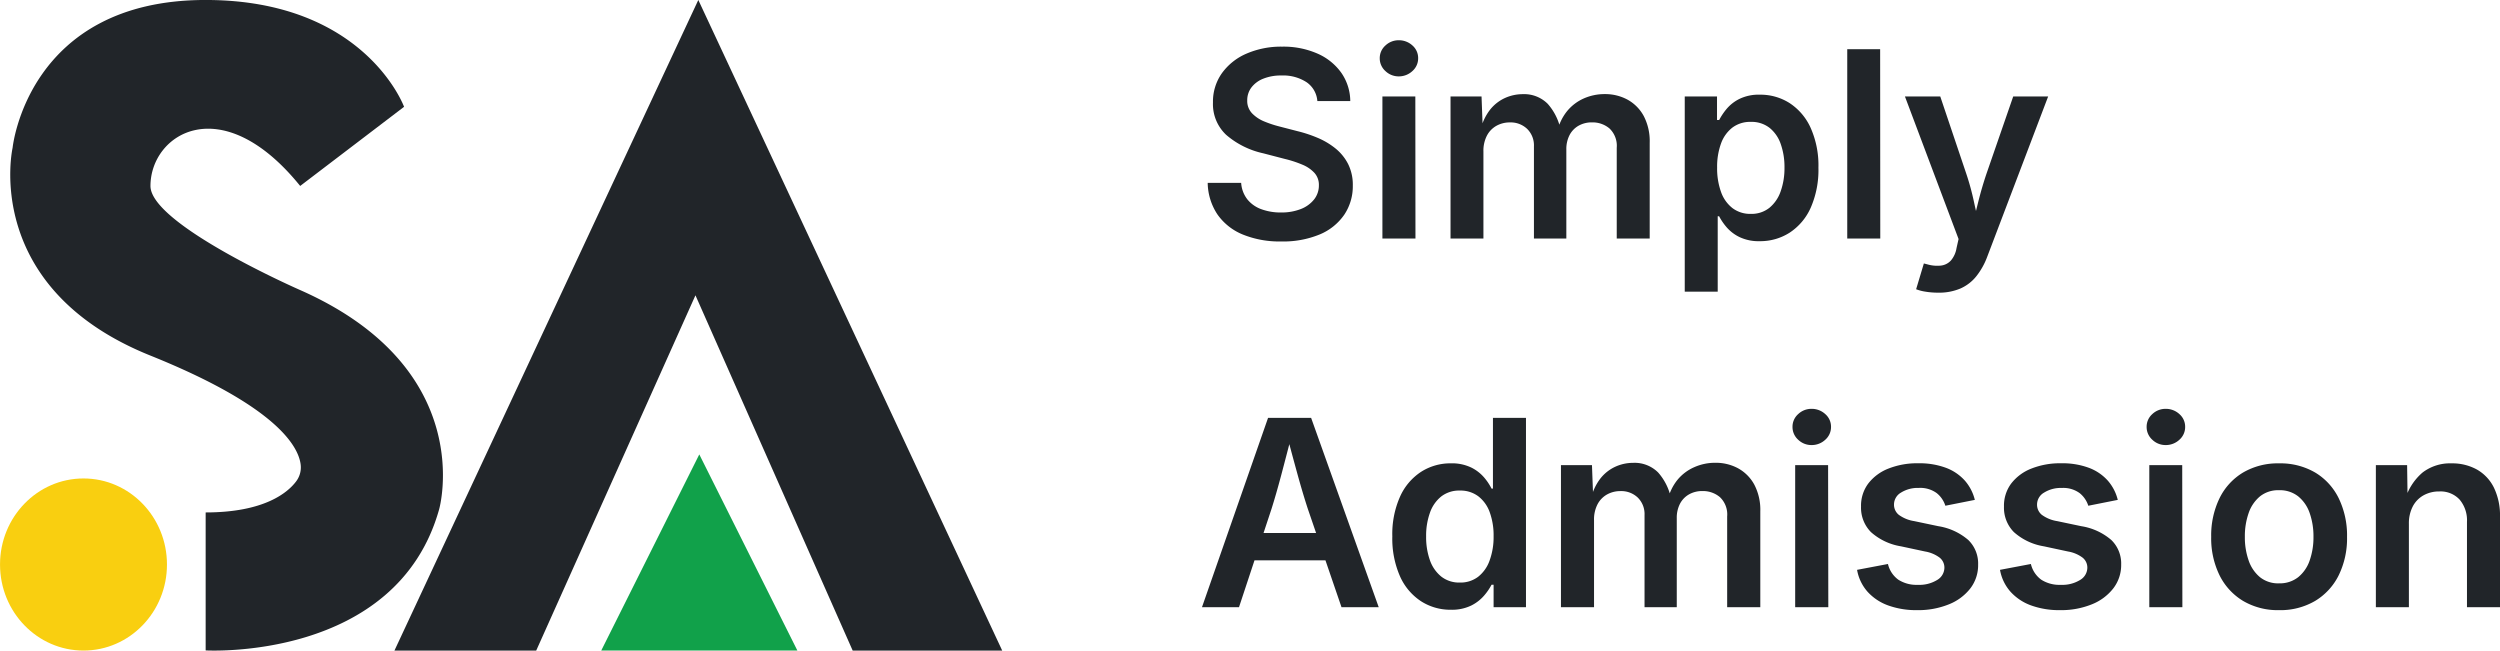 <svg xmlns="http://www.w3.org/2000/svg" width="115.277" height="30" viewBox="0 0 115.277 30">
  <g id="Group_294158" data-name="Group 294158" transform="translate(-5221.289 -6251.801)">
    <g id="Simply_Admission" transform="translate(5276.057 6248.8)">
      <path id="Path_573862" data-name="Path 573862" d="M3.943.135A4.493,4.493,0,0,1,2.183-.182,2.644,2.644,0,0,1,1.014-1.1,2.691,2.691,0,0,1,.557-2.566H2.1a1.377,1.377,0,0,0,.287.762,1.47,1.47,0,0,0,.65.454,2.569,2.569,0,0,0,.9.149,2.44,2.44,0,0,0,.911-.158A1.446,1.446,0,0,0,5.461-1.8a1.038,1.038,0,0,0,.223-.659.819.819,0,0,0-.2-.562A1.549,1.549,0,0,0,4.937-3.4a5.16,5.16,0,0,0-.829-.272l-.99-.258a3.887,3.887,0,0,1-1.708-.85A1.943,1.943,0,0,1,.8-6.275a2.262,2.262,0,0,1,.416-1.354,2.717,2.717,0,0,1,1.137-.9,4,4,0,0,1,1.635-.319,3.888,3.888,0,0,1,1.635.322,2.644,2.644,0,0,1,1.1.891A2.314,2.314,0,0,1,7.131-6.34H5.613a1.154,1.154,0,0,0-.5-.87,1.976,1.976,0,0,0-1.151-.308,2.173,2.173,0,0,0-.847.149,1.271,1.271,0,0,0-.545.407.97.97,0,0,0-.19.592.827.827,0,0,0,.226.6,1.64,1.64,0,0,0,.568.375,5.062,5.062,0,0,0,.694.229l.814.211a6.061,6.061,0,0,1,.943.311,3.424,3.424,0,0,1,.823.489,2.212,2.212,0,0,1,.583.718,2.139,2.139,0,0,1,.217.99A2.361,2.361,0,0,1,6.855-1.1,2.568,2.568,0,0,1,5.725-.19,4.4,4.4,0,0,1,3.943.135ZM8.613,0V-6.551h1.518L10.137,0Zm.762-7.477a.877.877,0,0,1-.624-.246.785.785,0,0,1-.261-.592A.776.776,0,0,1,8.751-8.9a.883.883,0,0,1,.624-.243A.919.919,0,0,1,10-8.9a.767.767,0,0,1,.261.586A.776.776,0,0,1,10-7.726.913.913,0,0,1,9.375-7.477ZM11.754,0V-6.551h1.43l.059,1.576h-.111a2.4,2.4,0,0,1,.437-.955,1.868,1.868,0,0,1,.691-.548,1.991,1.991,0,0,1,.829-.179,1.532,1.532,0,0,1,1.146.445A2.594,2.594,0,0,1,16.852-4.9H16.67a2.3,2.3,0,0,1,.46-.976A2.089,2.089,0,0,1,17.9-6.46a2.362,2.362,0,0,1,.958-.2,2.164,2.164,0,0,1,1.061.258,1.879,1.879,0,0,1,.744.753,2.5,2.5,0,0,1,.275,1.228V0H19.418V-4.184a1.1,1.1,0,0,0-.334-.891,1.205,1.205,0,0,0-.8-.281,1.227,1.227,0,0,0-.633.158,1.059,1.059,0,0,0-.413.437,1.394,1.394,0,0,0-.144.647V0H15.6V-4.254a1.064,1.064,0,0,0-.311-.8,1.1,1.1,0,0,0-.8-.3,1.254,1.254,0,0,0-.612.152,1.107,1.107,0,0,0-.442.451,1.517,1.517,0,0,0-.164.738V0Zm10.8,2.449v-9h1.488v1.084h.1a2.867,2.867,0,0,1,.334-.5,1.848,1.848,0,0,1,.589-.466,2.033,2.033,0,0,1,.952-.2,2.5,2.5,0,0,1,1.371.387,2.672,2.672,0,0,1,.97,1.14,4.247,4.247,0,0,1,.36,1.843,4.327,4.327,0,0,1-.352,1.834,2.665,2.665,0,0,1-.964,1.151,2.508,2.508,0,0,1-1.392.4,2.045,2.045,0,0,1-.932-.19,1.843,1.843,0,0,1-.6-.46,2.719,2.719,0,0,1-.34-.5h-.064V2.449Zm3.047-3.586a1.32,1.32,0,0,0,.855-.278,1.693,1.693,0,0,0,.521-.762,3.183,3.183,0,0,0,.176-1.093,3.181,3.181,0,0,0-.173-1.087,1.636,1.636,0,0,0-.519-.75,1.348,1.348,0,0,0-.861-.272,1.36,1.36,0,0,0-.85.264,1.618,1.618,0,0,0-.524.735,3.13,3.13,0,0,0-.179,1.11,3.2,3.2,0,0,0,.179,1.119,1.625,1.625,0,0,0,.527.747A1.353,1.353,0,0,0,25.605-1.137ZM31.564-8.73,31.57,0H30.047V-8.73ZM33.223,2.338l.357-1.189.182.047a1.6,1.6,0,0,0,.615.05.737.737,0,0,0,.451-.234,1.169,1.169,0,0,0,.258-.571L35.18.023,32.707-6.551h1.629l1.2,3.563a11.874,11.874,0,0,1,.346,1.26q.135.627.3,1.283h-.4q.158-.656.316-1.286t.369-1.257L37.7-6.551h1.611L36.5.844a3.29,3.29,0,0,1-.5.894,1.941,1.941,0,0,1-.732.565,2.5,2.5,0,0,1-1.025.193,3.515,3.515,0,0,1-.595-.047A2.005,2.005,0,0,1,33.223,2.338Z" transform="translate(0.363 14)" fill="#212529"/>
      <path id="Path_573863" data-name="Path 573863" d="M.293,0,3.34-8.73H5.326L8.443,0H6.727L5.174-4.535q-.229-.7-.475-1.591T4.154-8.145h.328Q4.189-7,3.952-6.108T3.5-4.535L2,0ZM2.068-2.162v-1.26h4.6v1.26Zm9.7,2.279a2.5,2.5,0,0,1-1.386-.4A2.665,2.665,0,0,1,9.422-1.43,4.327,4.327,0,0,1,9.07-3.264a4.247,4.247,0,0,1,.36-1.843,2.664,2.664,0,0,1,.973-1.14,2.5,2.5,0,0,1,1.362-.387,2.047,2.047,0,0,1,.958.2,1.883,1.883,0,0,1,.592.466,2.545,2.545,0,0,1,.331.5h.064V-8.73h1.523V0H13.74V-1.037h-.094a2.653,2.653,0,0,1-.343.5,1.9,1.9,0,0,1-.595.46A2.037,2.037,0,0,1,11.771.117Zm.416-1.254a1.34,1.34,0,0,0,.844-.267,1.654,1.654,0,0,0,.527-.747A3.157,3.157,0,0,0,13.74-3.27a3.13,3.13,0,0,0-.179-1.11,1.609,1.609,0,0,0-.527-.735,1.363,1.363,0,0,0-.847-.264,1.348,1.348,0,0,0-.861.272,1.656,1.656,0,0,0-.521.75,3.133,3.133,0,0,0-.176,1.087A3.183,3.183,0,0,0,10.8-2.177a1.683,1.683,0,0,0,.524.762A1.332,1.332,0,0,0,12.188-1.137ZM16.846,0V-6.551h1.43l.059,1.576h-.111a2.4,2.4,0,0,1,.437-.955,1.868,1.868,0,0,1,.691-.548,1.991,1.991,0,0,1,.829-.179,1.532,1.532,0,0,1,1.146.445A2.594,2.594,0,0,1,21.943-4.9h-.182a2.3,2.3,0,0,1,.46-.976A2.089,2.089,0,0,1,23-6.46a2.362,2.362,0,0,1,.958-.2,2.164,2.164,0,0,1,1.061.258,1.879,1.879,0,0,1,.744.753,2.5,2.5,0,0,1,.275,1.228V0H24.51V-4.184a1.1,1.1,0,0,0-.334-.891,1.205,1.205,0,0,0-.8-.281,1.227,1.227,0,0,0-.633.158,1.059,1.059,0,0,0-.413.437,1.394,1.394,0,0,0-.144.647V0H20.7V-4.254a1.064,1.064,0,0,0-.311-.8,1.1,1.1,0,0,0-.8-.3,1.254,1.254,0,0,0-.612.152,1.107,1.107,0,0,0-.442.451,1.517,1.517,0,0,0-.164.738V0Zm10.8,0V-6.551h1.518L29.174,0Zm.762-7.477a.877.877,0,0,1-.624-.246.785.785,0,0,1-.261-.592.776.776,0,0,1,.261-.589.883.883,0,0,1,.624-.243.919.919,0,0,1,.63.246.767.767,0,0,1,.261.586.776.776,0,0,1-.261.589A.913.913,0,0,1,28.412-7.477ZM33.27.135a3.8,3.8,0,0,1-1.336-.217,2.359,2.359,0,0,1-.952-.633A2.046,2.046,0,0,1,30.5-1.723l1.424-.27a1.245,1.245,0,0,0,.478.724,1.55,1.55,0,0,0,.9.237,1.564,1.564,0,0,0,.894-.226.662.662,0,0,0,.331-.56.586.586,0,0,0-.217-.466,1.548,1.548,0,0,0-.668-.284l-1.119-.24a2.727,2.727,0,0,1-1.383-.656,1.594,1.594,0,0,1-.457-1.178A1.708,1.708,0,0,1,31.014-5.7a2.161,2.161,0,0,1,.929-.691,3.588,3.588,0,0,1,1.38-.246,3.5,3.5,0,0,1,1.28.211,2.2,2.2,0,0,1,.867.589,2.111,2.111,0,0,1,.46.888l-1.359.27a1.219,1.219,0,0,0-.4-.583A1.281,1.281,0,0,0,33.34-5.5a1.447,1.447,0,0,0-.812.214.637.637,0,0,0-.325.548.6.6,0,0,0,.217.475,1.622,1.622,0,0,0,.715.293l1.113.234a2.785,2.785,0,0,1,1.383.639,1.51,1.51,0,0,1,.451,1.131A1.76,1.76,0,0,1,35.725-.87a2.354,2.354,0,0,1-.993.738A3.754,3.754,0,0,1,33.27.135Zm6.592,0a3.8,3.8,0,0,1-1.336-.217,2.359,2.359,0,0,1-.952-.633,2.046,2.046,0,0,1-.483-1.008l1.424-.27a1.245,1.245,0,0,0,.478.724,1.55,1.55,0,0,0,.9.237,1.564,1.564,0,0,0,.894-.226.662.662,0,0,0,.331-.56.586.586,0,0,0-.217-.466,1.548,1.548,0,0,0-.668-.284l-1.119-.24a2.727,2.727,0,0,1-1.383-.656,1.594,1.594,0,0,1-.457-1.178A1.708,1.708,0,0,1,37.605-5.7a2.161,2.161,0,0,1,.929-.691,3.588,3.588,0,0,1,1.38-.246,3.5,3.5,0,0,1,1.28.211,2.2,2.2,0,0,1,.867.589,2.111,2.111,0,0,1,.46.888l-1.359.27a1.219,1.219,0,0,0-.4-.583,1.281,1.281,0,0,0-.826-.237,1.447,1.447,0,0,0-.812.214.637.637,0,0,0-.325.548.6.6,0,0,0,.217.475,1.622,1.622,0,0,0,.715.293l1.113.234a2.785,2.785,0,0,1,1.383.639,1.51,1.51,0,0,1,.451,1.131A1.76,1.76,0,0,1,42.316-.87a2.354,2.354,0,0,1-.993.738A3.754,3.754,0,0,1,39.861.135ZM43.975,0V-6.551h1.518L45.5,0Zm.762-7.477a.877.877,0,0,1-.624-.246.785.785,0,0,1-.261-.592.776.776,0,0,1,.261-.589.883.883,0,0,1,.624-.243.919.919,0,0,1,.63.246.767.767,0,0,1,.261.586.776.776,0,0,1-.261.589A.913.913,0,0,1,44.736-7.477ZM49.957.135A3.145,3.145,0,0,1,48.3-.29a2.857,2.857,0,0,1-1.087-1.184,3.865,3.865,0,0,1-.384-1.767,3.929,3.929,0,0,1,.384-1.784A2.83,2.83,0,0,1,48.3-6.211a3.162,3.162,0,0,1,1.658-.422,3.174,3.174,0,0,1,1.664.422,2.83,2.83,0,0,1,1.087,1.187,3.929,3.929,0,0,1,.384,1.784,3.865,3.865,0,0,1-.384,1.767A2.857,2.857,0,0,1,51.621-.29,3.156,3.156,0,0,1,49.957.135Zm0-1.236a1.365,1.365,0,0,0,.888-.287,1.7,1.7,0,0,0,.527-.773,3.22,3.22,0,0,0,.173-1.084,3.239,3.239,0,0,0-.173-1.09,1.7,1.7,0,0,0-.527-.773,1.365,1.365,0,0,0-.888-.287,1.341,1.341,0,0,0-.882.287,1.723,1.723,0,0,0-.521.771,3.232,3.232,0,0,0-.173,1.093,3.22,3.22,0,0,0,.173,1.084,1.722,1.722,0,0,0,.521.773A1.341,1.341,0,0,0,49.957-1.1Zm5.988-2.736V0H54.422V-6.551h1.441l.023,1.617h-.123a2.6,2.6,0,0,1,.809-1.274,2.077,2.077,0,0,1,1.336-.425,2.338,2.338,0,0,1,1.178.287,1.948,1.948,0,0,1,.782.838,2.95,2.95,0,0,1,.278,1.342V0H58.623V-3.932a1.479,1.479,0,0,0-.34-1.031,1.2,1.2,0,0,0-.937-.375,1.459,1.459,0,0,0-.721.176,1.248,1.248,0,0,0-.5.513A1.688,1.688,0,0,0,55.945-3.838Z" transform="translate(0.363 31)" fill="#212529"/>
    </g>
    <g id="Group_17085" transform="translate(5221.29 6251.8)">
      <path id="Path_71508" d="M5347.669,6295.108h6.538l7.343-16.382,7.25,16.382h6.895l-14.013-30-14.012,30Z" transform="translate(-5329.483 -6265.108)" fill="#212529"/>
      <path id="Path_71509" d="M5413.86,6416.466h9.045l-4.523-9.045Z" transform="translate(-5386.138 -6386.467)" fill="#11a14a"/>
      <path id="Path_71510" d="M5238.05,6273.674l4.79-3.649s-1.8-4.926-9.151-4.926c-8.215,0-8.9,6.817-8.9,6.817s-1.462,6.436,6.357,9.581c5.745,2.312,6.833,4.155,6.928,5.043a1.07,1.07,0,0,1-.219.768c-.385.507-1.46,1.421-4.164,1.421v6.362s8.8.511,10.767-6.509c0,0,1.836-6.461-6.407-10.106,0,0-6.905-3.023-6.905-4.8,0-2.4,3.273-4.49,6.905,0Z" transform="translate(-5224.209 -6265.099)" fill="#212529"/>
      <ellipse id="Ellipse_351" cx="3.849" cy="3.968" rx="3.849" ry="3.968" transform="translate(0 22.063)" fill="#f9cf10"/>
    </g>
  </g>
</svg>
